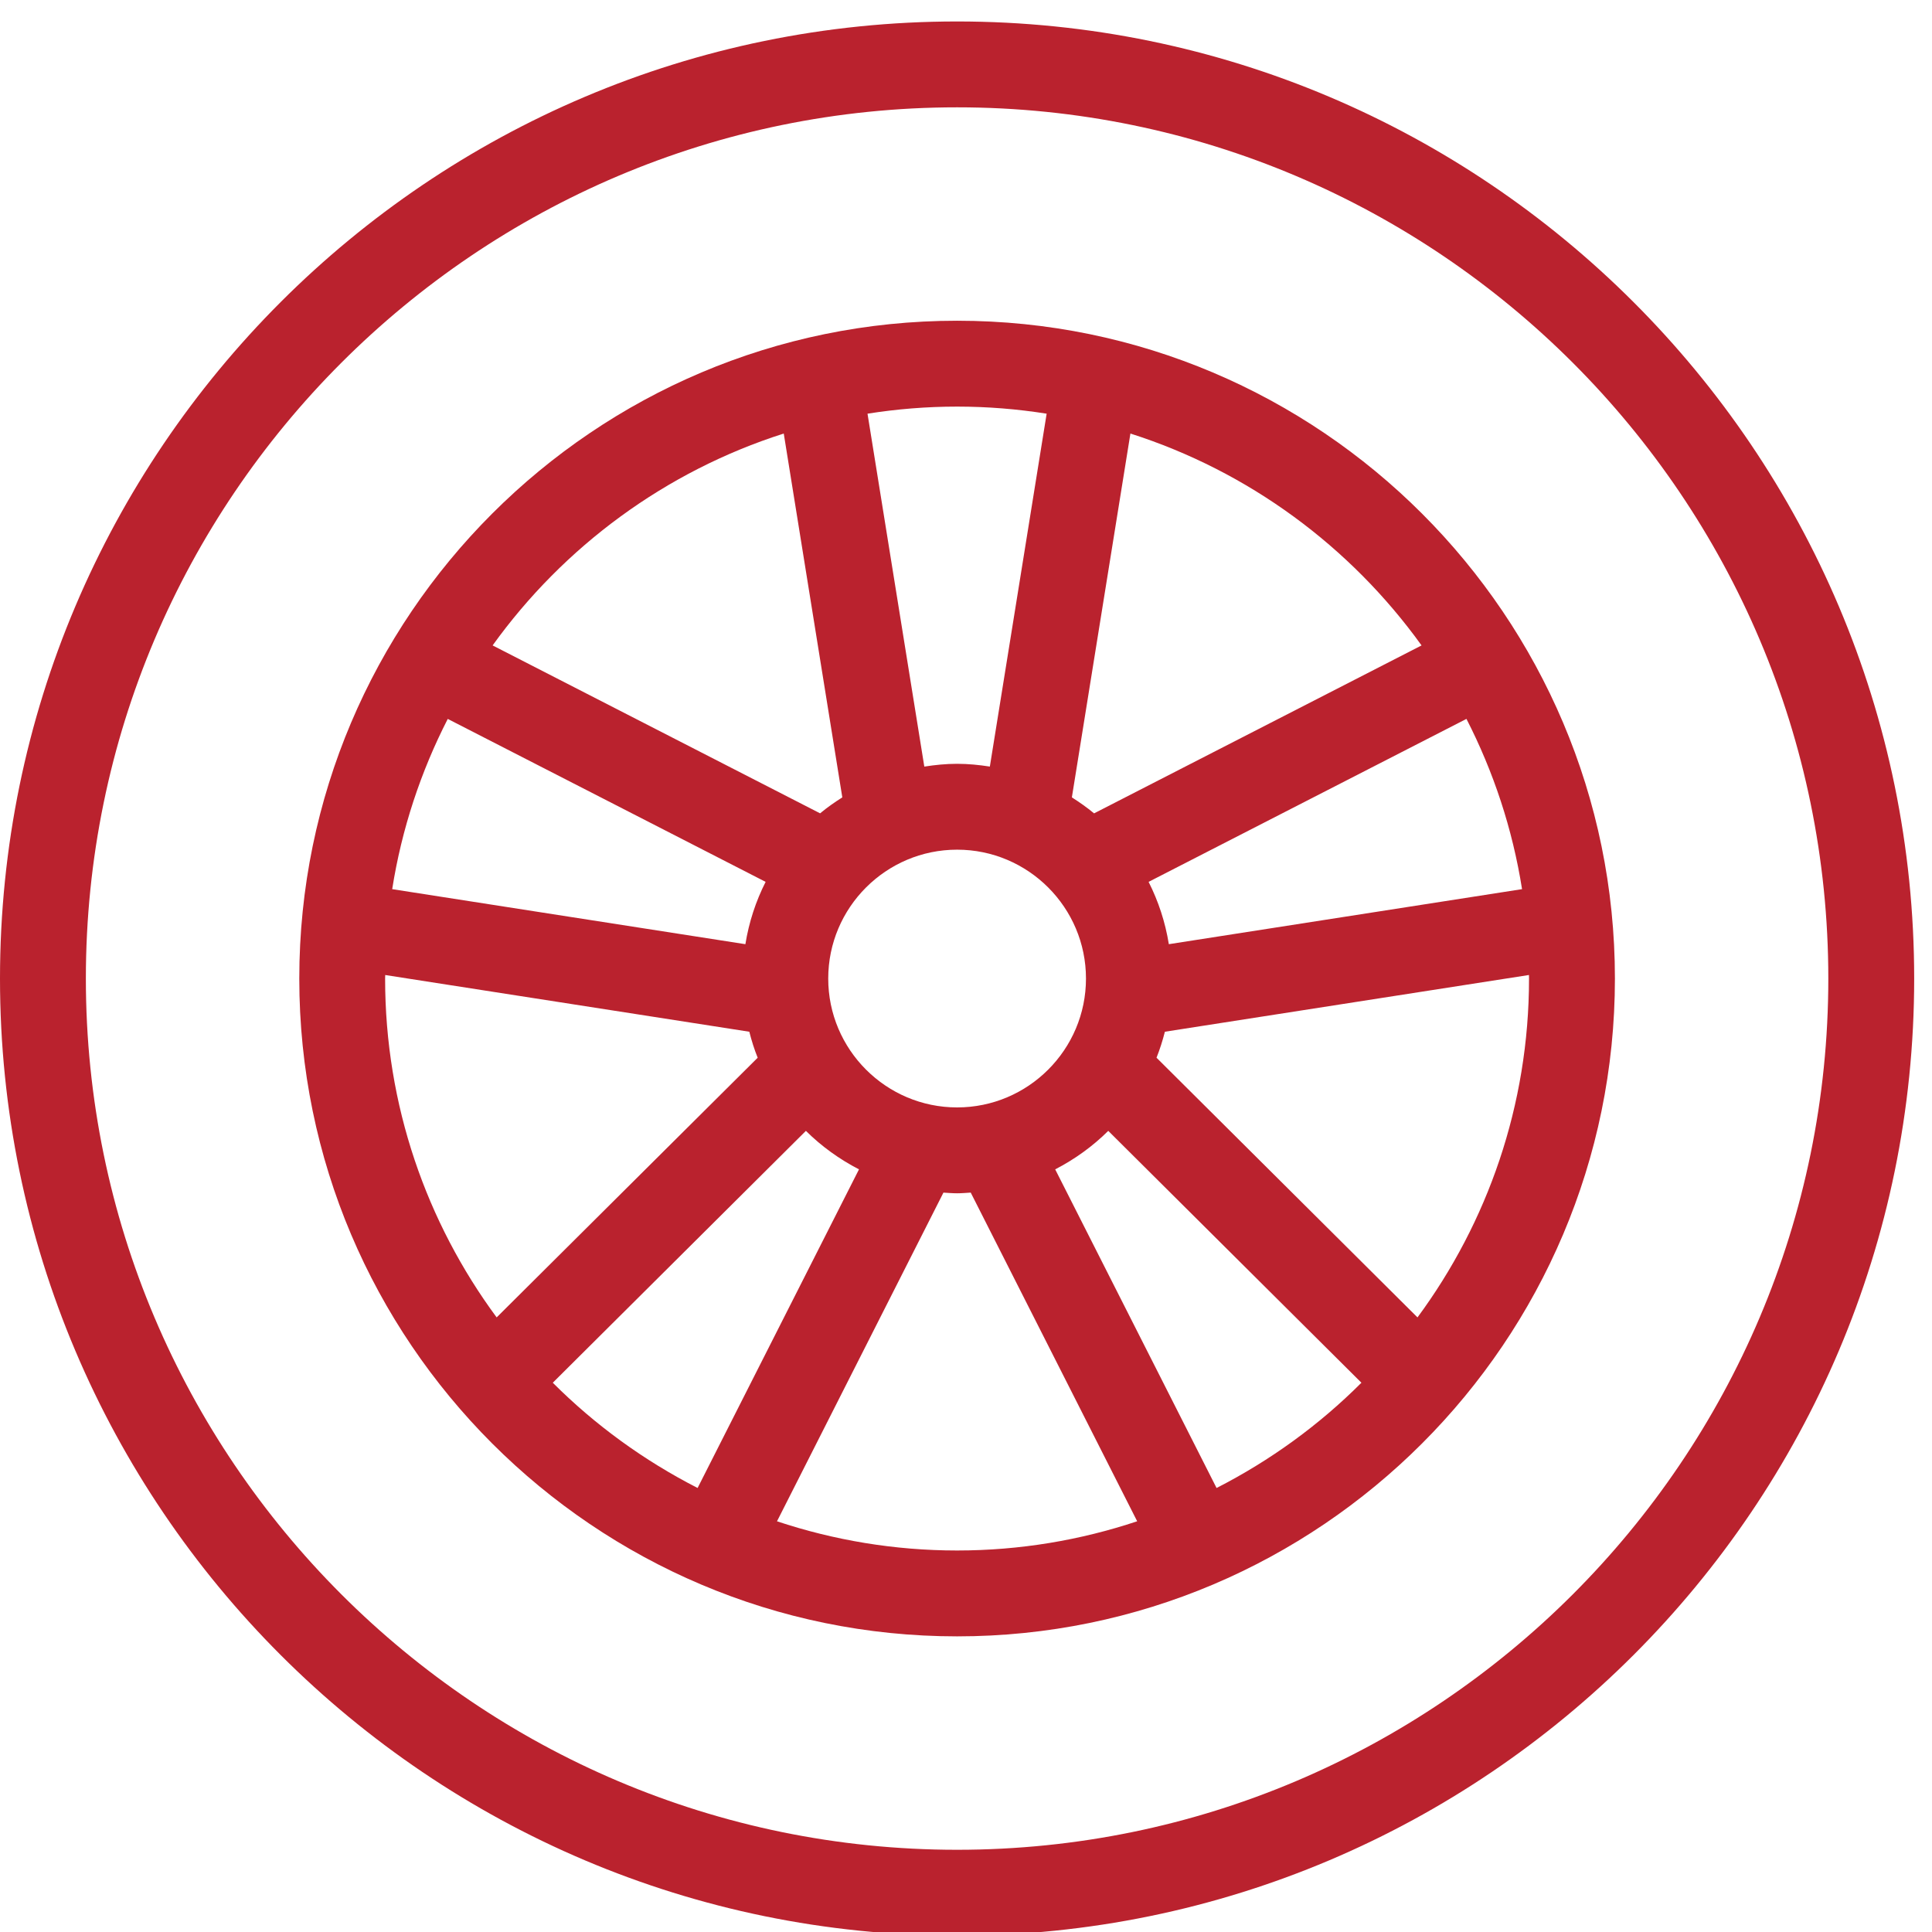 <svg xmlns="http://www.w3.org/2000/svg" width="90" height="90" viewBox="0 0 90 90">
    <g fill="#BA222E" fill-rule="evenodd">
        <path d="M44.585 85.17C22.207 85.17 4 66.964 4 44.585 4 22.205 22.207 4 44.585 4S85.17 22.206 85.17 44.585 66.963 85.17 44.585 85.17m0-85.17C20.001 0 0 20 0 44.585 0 69.169 20.001 89.17 44.585 89.17S89.17 69.169 89.17 44.585 69.169 0 44.585 0" transform="translate(0 1)"/>
        <path d="M66.032 60.37L53.875 48.272c.156-.39.284-.796.39-1.21l16.96-2.643c0 .055.003.11.003.166 0 5.904-1.933 11.364-5.196 15.785zm-9.36 7.946l-7.517-14.843c.914-.472 1.75-1.075 2.472-1.793L63.42 63.413c-1.968 1.97-4.246 3.625-6.747 4.903zm-20.476 1.551l7.753-15.31c.211.012.421.031.636.031.214 0 .424-.019.635-.032l7.754 15.311c-2.64.88-5.458 1.361-8.389 1.361-2.93 0-5.75-.482-8.389-1.36zm-10.445-6.454L37.542 51.68c.723.718 1.56 1.321 2.473 1.793l-7.518 14.843c-2.5-1.278-4.778-2.934-6.746-4.903zM17.946 44.42l16.96 2.642c.105.415.232.82.39 1.211L23.136 60.37c-3.263-4.42-5.196-9.88-5.196-15.785 0-.056.004-.11.005-.166zM36.51 19.195l2.728 16.95c-.36.228-.708.472-1.035.743l-15.255-7.822c3.31-4.602 8.047-8.112 13.562-9.87zm12.247-.925l-2.646 16.44c-.499-.077-1.006-.129-1.526-.129s-1.028.052-1.527.13l-2.646-16.44c1.36-.215 2.753-.33 4.173-.33s2.812.115 4.172.33zm17.465 10.796L50.966 36.89c-.326-.272-.675-.516-1.034-.745l2.727-16.949c5.516 1.76 10.252 5.27 13.563 9.871zM18.27 40.42c.444-2.815 1.334-5.48 2.588-7.93l14.808 7.591c-.456.898-.777 1.874-.943 2.903L18.27 40.42zm26.316 10.168c-3.31 0-6.004-2.694-6.004-6.003 0-3.31 2.694-6.004 6.004-6.004 3.31 0 6.003 2.693 6.003 6.004 0 3.31-2.693 6.003-6.003 6.003zm9.863-7.604c-.166-1.029-.487-2.004-.943-2.903l14.807-7.592c1.255 2.45 2.145 5.116 2.59 7.931l-16.454 2.564zm-9.863-29.043c-16.897 0-30.644 13.747-30.644 30.644 0 16.896 13.747 30.643 30.644 30.643s30.643-13.747 30.643-30.643c0-16.897-13.746-30.644-30.643-30.644z" transform="translate(0 1)"/>
    </g>
</svg>
